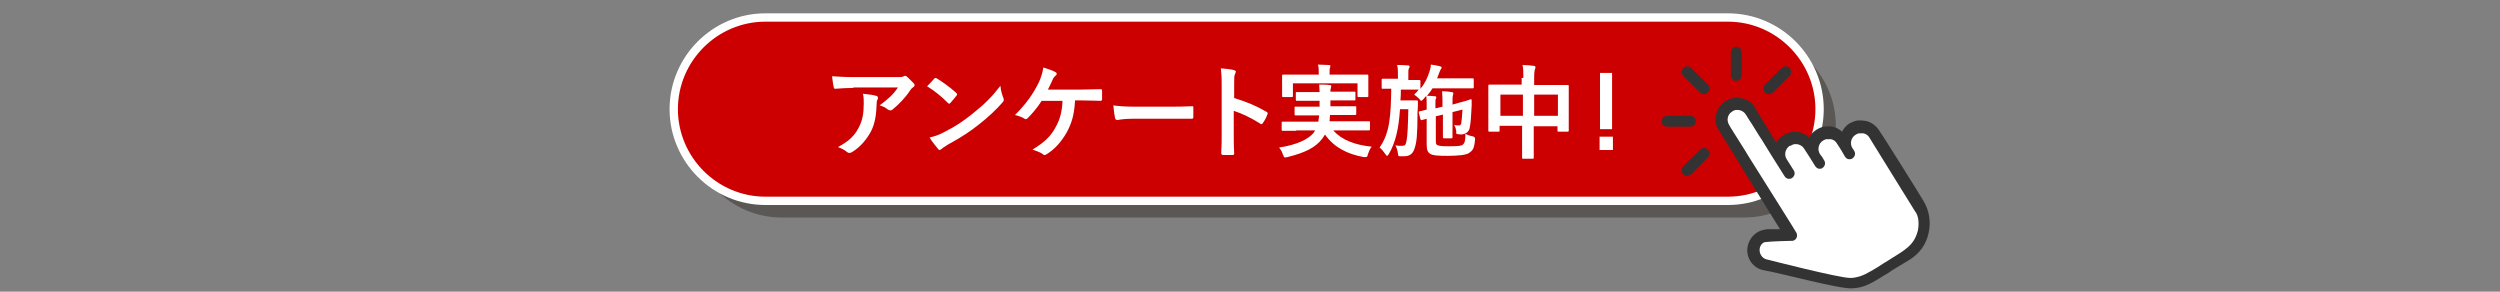 <?xml version="1.0" encoding="utf-8"?>
<!-- Generator: Adobe Illustrator 28.2.0, SVG Export Plug-In . SVG Version: 6.00 Build 0)  -->
<svg version="1.1" id="_レイヤー_1" xmlns="http://www.w3.org/2000/svg" xmlns:xlink="http://www.w3.org/1999/xlink" x="0px"
	 y="0px" viewBox="0 0 600 70" style="enable-background:new 0 0 600 70;" xml:space="preserve">
<rect x="0" y="0" width="600" height="70" fill="#808080" stroke="none"/>
<style type="text/css">
	.st0{opacity:0.4;}
	.st1{fill:#231815;}
	.st2{fill:#CC0000;}
	.st3{fill:none;stroke:#FFFFFF;stroke-width:2;stroke-miterlimit:10;}
	.st4{fill:#333333;}
	.st5{fill:#FFFFFF;}
</style>
<g class="st0">
	<path class="st1" d="M440.6,30.2c0,12.1-9.9,22-22,22h-231c-12.1,0-22-9.9-22-22l0,0c0-12.1,9.9-22,22-22h231
		C430.7,8.2,440.6,18.1,440.6,30.2L440.6,30.2z"/>
</g>
<g>
	<path class="st2" d="M436.7,26.2c0,12.1-9.9,22-22,22h-231c-12.1,0-22-9.9-22-22l0,0c0-12.1,9.9-22,22-22h231
		C426.8,4.2,436.7,14.1,436.7,26.2L436.7,26.2z"/>
	<path class="st3" d="M436.7,26.2c0,12.1-9.9,22-22,22h-231c-12.1,0-22-9.9-22-22l0,0c0-12.1,9.9-22,22-22h231
		C426.8,4.2,436.7,14.1,436.7,26.2L436.7,26.2z"/>
</g>
<g>
	<path class="st4" d="M461.5,48c0-0.1-10.2-16.4-10.5-16.7c-0.5-0.8-1.3-1.5-2.1-1.9c-0.8-0.4-1.7-0.5-2.7-0.5c-0.1,0-0.2,0-0.3,0
		c-0.7,0.1-1.4,0.4-2,0.7c-0.8,0.5-1.4,1.2-1.8,2c-1.1-1-2.6-1.5-4.1-1.2c-0.1,0-0.1,0-0.2,0c-0.7,0.1-1.3,0.4-1.8,0.7
		c-0.8,0.5-1.4,1.1-1.8,1.9c-0.7-0.7-1.6-1.2-2.7-1.3c-0.5-0.1-1-0.1-1.5,0c-0.7,0.1-1.3,0.3-1.9,0.7c-0.9,0.5-1.4,1.1-1.8,1.8
		c-0.4-0.6-1.6-2.5-2.7-4.4c-0.9-1.5-1.8-2.9-2.2-3.6c-0.2-0.2-0.2-0.4-0.2-0.4c-0.7-1.2-1.8-1.9-3.2-2.2c-0.6-0.1-1.2-0.2-1.8-0.1
		c-0.7,0.1-1.3,0.3-1.9,0.7c0,0,0,0-0.1,0l-0.1,0.1c-2.3,1.5-3.1,4.6-1.6,6.9c0,0,2,3.2,4.5,7.3c0.5,0.8,1,1.6,1.5,2.5
		c3.6,5.8,7.7,12.4,8.7,14c-0.3,0-1.8,0-2.7,0c-0.3,0-0.6,0-0.9,0.1c-2.1,0.3-3.8,1.9-4.2,4.2c-0.4,2.7,1.4,5.2,4.1,5.6
		c4.1,0.7,18,4.5,21,4.3c0.4,0,0.7-0.1,1.1-0.1c2.1-0.3,3.7-1.2,6.1-2.7c0.3-0.2,0.6-0.4,1-0.6c0.4-0.2,0.8-0.5,1.2-0.8
		c1.2-0.7,2.6-1.6,4.3-2.6c0.1-0.1,0.2-0.1,0.3-0.2c2.2-1.4,3.7-3.5,4.3-6C463.5,53.5,463.1,50.5,461.5,48z"/>
	<path class="st5" d="M460.3,55.3c-0.7,2.8-2.1,4.1-5.2,6c-0.6,0.4-1.2,0.7-1.9,1.2c-0.8,0.5-1.7,1-2.7,1.7c0,0,0,0,0,0c0,0,0,0,0,0
		c0,0,0,0,0,0c-2.2,1.3-3.5,2.1-5.3,2.4c-0.4,0.1-0.7,0.1-1.1,0.1c-2.4,0.1-19.9-4.4-19.9-4.4c-2-0.3-2.6-3.1-0.9-4.1
		c0.1,0,0.2-0.1,0.4-0.1c1.5-0.2,6.1-0.3,6.2-0.3c0.1,0,0.2,0,0.3,0c0.9-0.1,1.4-1.2,0.9-2c0-0.1-6-9.6-10.7-17.1
		c-0.6-0.9-1.1-1.8-1.6-2.6c-2.2-3.5-3.8-6-3.8-6.1c-0.7-1.1-0.4-2.6,0.7-3.2l0.1-0.1c0,0,0,0,0,0c0.3-0.2,0.6-0.3,0.9-0.3
		c0.9-0.1,1.8,0.3,2.3,1.1l1,1.6c0.3,0.4,0.6,0.9,0.9,1.4c0.6,0.9,1.2,2,1.9,3c1.5,2.5,3.3,5.3,5.5,8.8c0.3,0.5,0.8,0.7,1.3,0.6
		c0.2,0,0.4-0.1,0.5-0.2c0.6-0.4,0.8-1.2,0.4-1.8c-0.3-0.5-1.3-2.1-1.7-2.7c-0.7-1.1-0.3-2.5,0.7-3.2l0.1,0c0,0,0,0,0.1,0
		c0.2-0.1,0.5-0.3,0.9-0.4c0,0,0,0,0.1,0c0.9-0.1,1.8,0.3,2.3,1.1c0.5,0.7,2.3,3.6,2.6,4.1c0.3,0.5,0.8,0.8,1.3,0.7
		c0.2,0,0.4-0.1,0.5-0.2c0.6-0.4,0.8-1.2,0.4-1.8c-0.4-0.7-0.5-0.9-1-1.5c-0.7-1.1-0.4-2.6,0.8-3.3c0,0,0,0,0,0
		c0.3-0.2,0.6-0.3,0.9-0.3c0.3,0,0.6,0,0.9,0c0.6,0.1,1.2,0.5,1.5,1.1c0.6,0.9,1.3,2,1.9,3.1c0.3,0.5,0.8,0.7,1.3,0.6
		c0.2,0,0.4-0.1,0.5-0.2c0.6-0.4,0.8-1.2,0.4-1.8c-0.4-0.7-0.2-0.3-0.4-0.6c-0.7-1.1-0.4-2.6,0.8-3.3c0,0,0,0,0,0
		c0.3-0.2,0.6-0.3,0.9-0.3c0.3,0,0.6,0,0.9,0c0.6,0.1,1.2,0.5,1.5,1.1c1.5,2.4,10.5,17,10.9,17.6C460.5,51.8,460.6,53.6,460.3,55.3z
		"/>
	<path class="st4" d="M405.7,30.4h-5.6c-0.7,0-1.3-0.6-1.3-1.3c0-0.7,0.6-1.3,1.3-1.3h5.6c0.7,0,1.3,0.6,1.3,1.3
		C407,29.8,406.4,30.4,405.7,30.4z"/>
	<path class="st4" d="M404.9,42.2c-0.3,0-0.7-0.1-0.9-0.4c-0.5-0.5-0.5-1.4,0-1.9l4-4c0.5-0.5,1.4-0.5,1.9,0c0.5,0.5,0.5,1.4,0,1.9
		l-4,4C405.6,42,405.3,42.2,404.9,42.2z"/>
	<path class="st4" d="M424.5,22.6c-0.3,0-0.7-0.1-0.9-0.4c-0.5-0.5-0.5-1.4,0-1.9l4-4c0.5-0.5,1.4-0.5,1.9,0c0.5,0.5,0.5,1.4,0,1.9
		l-4,4C425.2,22.5,424.8,22.6,424.5,22.6z"/>
	<path class="st4" d="M416.7,19.4c-0.7,0-1.3-0.6-1.3-1.3v-5.6c0-0.7,0.6-1.3,1.3-1.3s1.3,0.6,1.3,1.3V18
		C418,18.8,417.4,19.4,416.7,19.4z"/>
	<path class="st4" d="M408.9,22.6c-0.3,0-0.7-0.1-0.9-0.4l-4-4c-0.5-0.5-0.5-1.4,0-1.9c0.5-0.5,1.4-0.5,1.9,0l4,4
		c0.5,0.5,0.5,1.4,0,1.9C409.6,22.5,409.3,22.6,408.9,22.6z"/>
</g>
<g>
	<path class="st5" d="M204.8,21.1c-1.4,0-2.9,0.1-4.3,0.2c-0.3,0-0.4-0.1-0.4-0.4c-0.2-0.7-0.3-1.9-0.4-2.6c1.7,0.1,3,0.2,5,0.2H215
		c1,0,1.4,0,1.7-0.1c0.1,0,0.3-0.2,0.5-0.2c0.2,0,0.4,0.1,0.6,0.3c0.5,0.5,1,1,1.5,1.5c0.1,0.1,0.2,0.3,0.2,0.4
		c0,0.2-0.1,0.4-0.3,0.5c-0.3,0.2-0.5,0.4-0.7,0.7c-1.1,1.7-2.7,3.4-4.3,4.7c-0.1,0.1-0.3,0.2-0.5,0.2s-0.4-0.1-0.6-0.2
		c-0.6-0.5-1.2-0.8-2-1c2-1.5,3.2-2.5,4.4-4.3H204.8z M206.1,30.6c0.9-1.7,1.2-3.4,1.2-5.8c0-0.9,0-1.5-0.2-2.3
		c1.2,0.1,2.5,0.3,3.2,0.5c0.3,0.1,0.4,0.2,0.4,0.5c0,0.1,0,0.3-0.1,0.4c-0.2,0.3-0.2,0.6-0.2,1c-0.1,2.4-0.3,4.6-1.4,6.7
		c-1,1.8-2.4,3.6-4.5,4.9c-0.2,0.1-0.4,0.2-0.7,0.2c-0.2,0-0.3-0.1-0.5-0.2c-0.6-0.5-1.3-0.9-2.2-1.2
		C203.7,33.9,205.1,32.6,206.1,30.6z"/>
	<path class="st5" d="M224.2,18.9c0.1-0.1,0.2-0.2,0.3-0.2c0.1,0,0.2,0,0.3,0.1c1.2,0.7,3.3,2.2,4.7,3.5c0.1,0.1,0.2,0.2,0.2,0.3
		c0,0.1,0,0.2-0.1,0.3c-0.4,0.5-1.2,1.5-1.5,1.8c-0.1,0.1-0.2,0.2-0.3,0.2c-0.1,0-0.2-0.1-0.3-0.2c-1.5-1.5-3.2-2.9-5-4
		C223.1,20.1,223.8,19.4,224.2,18.9z M226.4,31.8c3-1.5,4.6-2.6,7-4.5c3-2.4,4.6-4,6.7-6.7c0.1,1.2,0.4,2.1,0.7,2.9
		c0.1,0.2,0.1,0.3,0.1,0.5c0,0.2-0.1,0.4-0.4,0.7c-1.3,1.5-3.4,3.5-5.6,5.2c-2,1.6-4.1,3-7.4,4.8c-1.1,0.7-1.4,0.9-1.6,1.1
		c-0.1,0.1-0.3,0.2-0.4,0.2c-0.1,0-0.3-0.1-0.4-0.3c-0.6-0.7-1.4-1.7-2-2.7C224.3,32.7,225.1,32.5,226.4,31.8z"/>
	<path class="st5" d="M258,24.3c-0.2,3.3-0.8,5.3-2,7.5c-1.2,2.1-2.8,4-4.8,5.2c-0.1,0.1-0.3,0.2-0.5,0.2c-0.1,0-0.3,0-0.4-0.2
		c-0.7-0.5-1.7-0.8-2.5-1.1c2.8-1.7,4.4-3.2,5.5-5.3c1.1-1.9,1.6-3.8,1.7-6.4h-5c-1,1.6-2.3,3.1-3.4,4.2c-0.1,0.1-0.3,0.2-0.4,0.2
		c-0.1,0-0.2,0-0.3-0.1c-0.6-0.4-1.5-0.7-2.3-0.9c2.7-2.7,4.4-5.1,5.8-8c0.5-1.2,0.8-2.1,1-3.4c1,0.3,2.2,0.7,2.9,1.1
		c0.2,0.1,0.3,0.2,0.3,0.4s-0.1,0.4-0.3,0.5c-0.3,0.2-0.6,0.7-0.7,1c-0.4,0.9-0.8,1.7-1.1,2.3h7.9c1.5,0,3.2-0.1,4.7-0.1
		c0.3,0,0.4,0.1,0.4,0.4c0,0.7,0,1.3,0,2c0,0.2-0.1,0.4-0.3,0.4c-1,0-3-0.1-4.5-0.1H258z"/>
	<path class="st5" d="M271.8,28.5c-2.4,0-3.4,0.3-3.6,0.3c-0.3,0-0.5-0.1-0.6-0.5c-0.1-0.6-0.3-1.7-0.4-3c1.6,0.2,2.8,0.3,5.3,0.3
		h7.9c1.9,0,3.7,0,5.6-0.1c0.4,0,0.4,0,0.4,0.3c0,0.7,0,1.6,0,2.3c0,0.3-0.1,0.4-0.4,0.4c-1.8,0-3.6,0-5.5,0H271.8z"/>
	<path class="st5" d="M296.1,23.5c3,0.9,5.4,1.9,7.8,3.3c0.3,0.1,0.4,0.3,0.3,0.6c-0.3,0.8-0.7,1.6-1.1,2.1
		c-0.1,0.2-0.2,0.3-0.3,0.3c-0.1,0-0.2,0-0.3-0.1c-2.2-1.4-4.5-2.5-6.4-3.1V32c0,1.6,0,3,0.1,4.8c0,0.3-0.1,0.4-0.4,0.4
		c-0.7,0-1.5,0-2.2,0c-0.3,0-0.5-0.1-0.5-0.4c0.1-1.8,0.1-3.3,0.1-4.8v-12c0-1.8-0.1-2.6-0.2-3.6c1.1,0.1,2.3,0.2,3.1,0.4
		c0.3,0.1,0.5,0.2,0.5,0.4c0,0.1-0.1,0.3-0.2,0.6c-0.2,0.3-0.2,0.9-0.2,2.3V23.5z"/>
	<path class="st5" d="M311.1,31.4c-2.3,0-3,0-3.2,0c-0.2,0-0.3,0-0.3-0.3v-1.6c0-0.3,0-0.3,0.3-0.3c0.1,0,0.9,0,3.2,0h5.3
		c0.1-0.5,0.1-1,0.2-1.5h-2.3c-2.3,0-3.2,0-3.3,0c-0.2,0-0.3,0-0.3-0.3v-1.5c0-0.3,0-0.3,0.3-0.3c0.1,0,1,0,3.3,0h2.4v-1.4h-2.2
		c-2.3,0-3.1,0-3.2,0c-0.2,0-0.3,0-0.3-0.3v-1.5c0-0.3,0-0.3,0.3-0.3c0.1,0,1,0,3.2,0h2.2c0-0.8-0.1-1.3-0.1-1.8
		c0.8,0,1.8,0,2.5,0.1c0.3,0,0.4,0.1,0.4,0.3c0,0.1-0.1,0.3-0.1,0.5c-0.1,0.2-0.1,0.4-0.1,0.8h2.5c2.3,0,3.1,0,3.2,0
		c0.3,0,0.3,0,0.3,0.3v1.5c0,0.3,0,0.3-0.3,0.3c-0.1,0-1,0-3.2,0h-2.5v1.4h2.6c2.4,0,3.2,0,3.3,0c0.3,0,0.3,0,0.3,0.3v1.5
		c0,0.2,0,0.3-0.3,0.3c-0.1,0-0.9,0-3.3,0h-2.7c0,0.5-0.1,1-0.1,1.5h6.2c2.3,0,3,0,3.2,0c0.3,0,0.3,0,0.3,0.3v1.6
		c0,0.2,0,0.3-0.3,0.3c-0.1,0-0.9,0-3.2,0H320c2,2.3,5.2,3.5,9.2,3.9c-0.4,0.5-0.7,1.2-0.9,1.8c-0.1,0.5-0.2,0.7-0.5,0.7
		c-0.1,0-0.3,0-0.5,0c-3.9-0.7-7.1-2.3-9.3-5.4c-0.2,0.3-0.4,0.6-0.6,0.9c-1.7,2.3-4.4,3.5-8.4,4.5c-0.2,0-0.5,0.1-0.6,0.1
		c-0.2,0-0.3-0.2-0.5-0.7c-0.2-0.7-0.6-1.3-0.9-1.7c4.1-0.6,7.2-2,8.4-3.7l0.2-0.4H311.1z M324.9,17.9c2.3,0,3.1,0,3.2,0
		c0.2,0,0.3,0,0.3,0.3c0,0.1,0,0.6,0,1.2v1c0,2.1,0,2.5,0,2.6c0,0.2,0,0.3-0.3,0.3h-2c-0.2,0-0.3,0-0.3-0.3v-3h-15.5v3
		c0,0.2,0,0.3-0.3,0.3h-2c-0.2,0-0.3,0-0.3-0.3c0-0.1,0-0.5,0-2.6v-0.8c0-0.9,0-1.3,0-1.4c0-0.2,0-0.3,0.3-0.3c0.2,0,1,0,3.2,0h5.3
		v-0.1c0-1.1,0-1.7-0.2-2.3c0.9,0,1.8,0.1,2.6,0.1c0.3,0,0.4,0.1,0.4,0.2c0,0.2-0.1,0.3-0.1,0.5c-0.1,0.2-0.1,0.5-0.1,1.5v0.1H324.9
		z"/>
	<path class="st5" d="M341.6,23.8c-0.2,0.2-0.4,0.4-0.5,0.4s-0.2-0.1-0.5-0.5c-0.4-0.4-0.8-0.7-1.2-1c0.4-0.4,0.8-0.8,1.1-1.2h0
		c-0.1,0-0.8,0-2.6,0h-1.7c0,0.9,0,1.8-0.1,2.6h2.4c1.1,0,1.3,0,1.5,0c0.2,0,0.3,0,0.3,0.3c0,0.8,0,1.5-0.1,2.6
		c0,5.3-0.2,7.2-0.7,8.6c-0.4,1.4-1.3,1.9-2.5,1.9c-0.4,0-0.7,0-1,0c-0.4,0-0.4,0-0.5-0.7c-0.1-0.7-0.3-1.4-0.6-1.9
		c0.6,0.1,1.1,0.1,1.6,0.1c0.7,0,0.9-0.2,1.1-1.4c0.2-1.1,0.3-3,0.4-7.4H336c-0.3,4.5-1,7.9-2.7,10.8c-0.2,0.3-0.3,0.4-0.4,0.4
		c-0.1,0-0.2-0.1-0.4-0.4c-0.5-0.7-0.9-1.2-1.4-1.6c2.5-3.5,2.7-7.8,2.8-14.1c-1.4,0-2,0-2.1,0c-0.2,0-0.2,0-0.2-0.3v-1.8
		c0-0.2,0-0.3,0.2-0.3c0.1,0,0.8,0,2.7,0h1V18c0-1.1,0-1.7-0.2-2.4c0.9,0,1.7,0,2.6,0.1c0.3,0,0.4,0.1,0.4,0.3
		c0,0.2-0.1,0.3-0.2,0.5c-0.1,0.2-0.1,0.6-0.1,1.5v1.2c1.8,0,2.5,0,2.6,0c0.2,0,0.3,0,0.3,0.3v1.8c1.1-1.3,1.7-2.6,2.2-4.2
		c0.2-0.6,0.3-1.1,0.3-1.6c0.8,0.1,1.4,0.2,2.2,0.4c0.3,0.1,0.4,0.2,0.4,0.3c0,0.1-0.1,0.2-0.1,0.3c-0.2,0.2-0.3,0.5-0.5,1l-0.5,1.3
		h5.7c2,0,2.6,0,2.8,0c0.2,0,0.3,0,0.3,0.3v1.8c0,0.2,0,0.3-0.3,0.3c-0.1,0-0.8,0-2.8,0h-6.8c-0.4,0.6-0.8,1.2-1.3,1.8
		c0.6,0,1.2,0,1.8,0.1c0.3,0,0.4,0.1,0.4,0.2c0,0.2,0,0.3-0.1,0.4c-0.1,0.2-0.1,0.6-0.1,1.4v0.9l1.7-0.4v-0.2c0-1.5,0-2.3-0.1-3.5
		c1.1,0,1.5,0.1,2.3,0.2c0.2,0,0.4,0.1,0.4,0.3c0,0.2-0.1,0.3-0.1,0.5c-0.1,0.3-0.1,0.8-0.1,2.2l1.4-0.4c2-0.5,2.8-0.8,3-0.9
		c0.1,0,0.2,0.1,0.2,0.2c0,0.3,0,0.8,0,1.3c-0.1,2-0.2,4.3-0.5,5.5c-0.2,0.9-1,1.3-1.5,1.4c-0.3,0.1-0.7,0.1-1.3,0
		c-0.4,0-0.4-0.1-0.4-0.5c0-0.6-0.2-1.2-0.5-1.7c0.5,0.1,0.8,0.1,1.1,0.1c0.3,0,0.5-0.1,0.6-0.5c0.1-0.7,0.2-1.7,0.3-3.3l-2.4,0.6
		v3.2c0,1.8,0,2.7,0,2.8c0,0.2,0,0.3-0.3,0.3h-1.7c-0.2,0-0.3-0.1-0.3-0.3c0-0.1,0-1,0-2.8v-2.6l-1.7,0.4v5.4c0,1,0,1.3,0.3,1.5
		c0.4,0.2,1,0.3,2.8,0.3c2.3,0,3.1-0.1,3.4-0.4c0.4-0.4,0.6-0.8,0.6-2.6c0.5,0.3,1.1,0.5,1.7,0.6c0.6,0.2,0.6,0.2,0.6,0.9
		c-0.2,2.2-0.6,2.5-1.4,3.1c-0.7,0.5-2.7,0.7-5.2,0.7c-2.6,0-3.5-0.1-4.2-0.5c-0.5-0.4-0.8-0.8-0.8-2.2v-6.2c-0.8,0.2-1,0.3-1.1,0.3
		c-0.3,0.1-0.3,0-0.4-0.2l-0.4-1.6c0-0.2,0-0.2,0.2-0.3c0.1,0,0.7-0.1,1.7-0.4v-1.2c0-0.9,0-1.4-0.1-2.1L341.6,23.8z"/>
	<path class="st5" d="M365.6,18.7c0-1.4,0-2.3-0.2-3.1c0.9,0,1.9,0.1,2.7,0.2c0.2,0,0.4,0.1,0.4,0.3c0,0.2,0,0.3-0.1,0.5
		c-0.1,0.3-0.2,0.8-0.2,2v1.8h4.7c2.3,0,3.2,0,3.3,0c0.2,0,0.3,0,0.3,0.3c0,0.1,0,0.9,0,3v2.8c0,3.9,0,4.6,0,4.8
		c0,0.2,0,0.3-0.3,0.3h-2.1c-0.2,0-0.3,0-0.3-0.3v-1h-5.7v3c0,2.9,0,4.4,0,4.5c0,0.2,0,0.3-0.3,0.3h-2.2c-0.2,0-0.3,0-0.3-0.3
		c0-0.1,0-1.6,0-4.5v-3.1h-5.4v1.1c0,0.3,0,0.3-0.3,0.3h-2.1c-0.2,0-0.3,0-0.3-0.3c0-0.1,0-0.9,0-4.8V24c0-2.5,0-3.3,0-3.4
		c0-0.2,0-0.3,0.3-0.3c0.2,0,1,0,3.3,0h4.4V18.7z M360.1,27.8h5.4v-5.1h-5.4V27.8z M368.2,22.7v5.1h5.7v-5.1H368.2z"/>
	<path class="st5" d="M387.1,36h-3.2v-3.2h3.2V36z M386.9,17.5H384V31h2.9V17.5z"/>
</g>
</svg>
